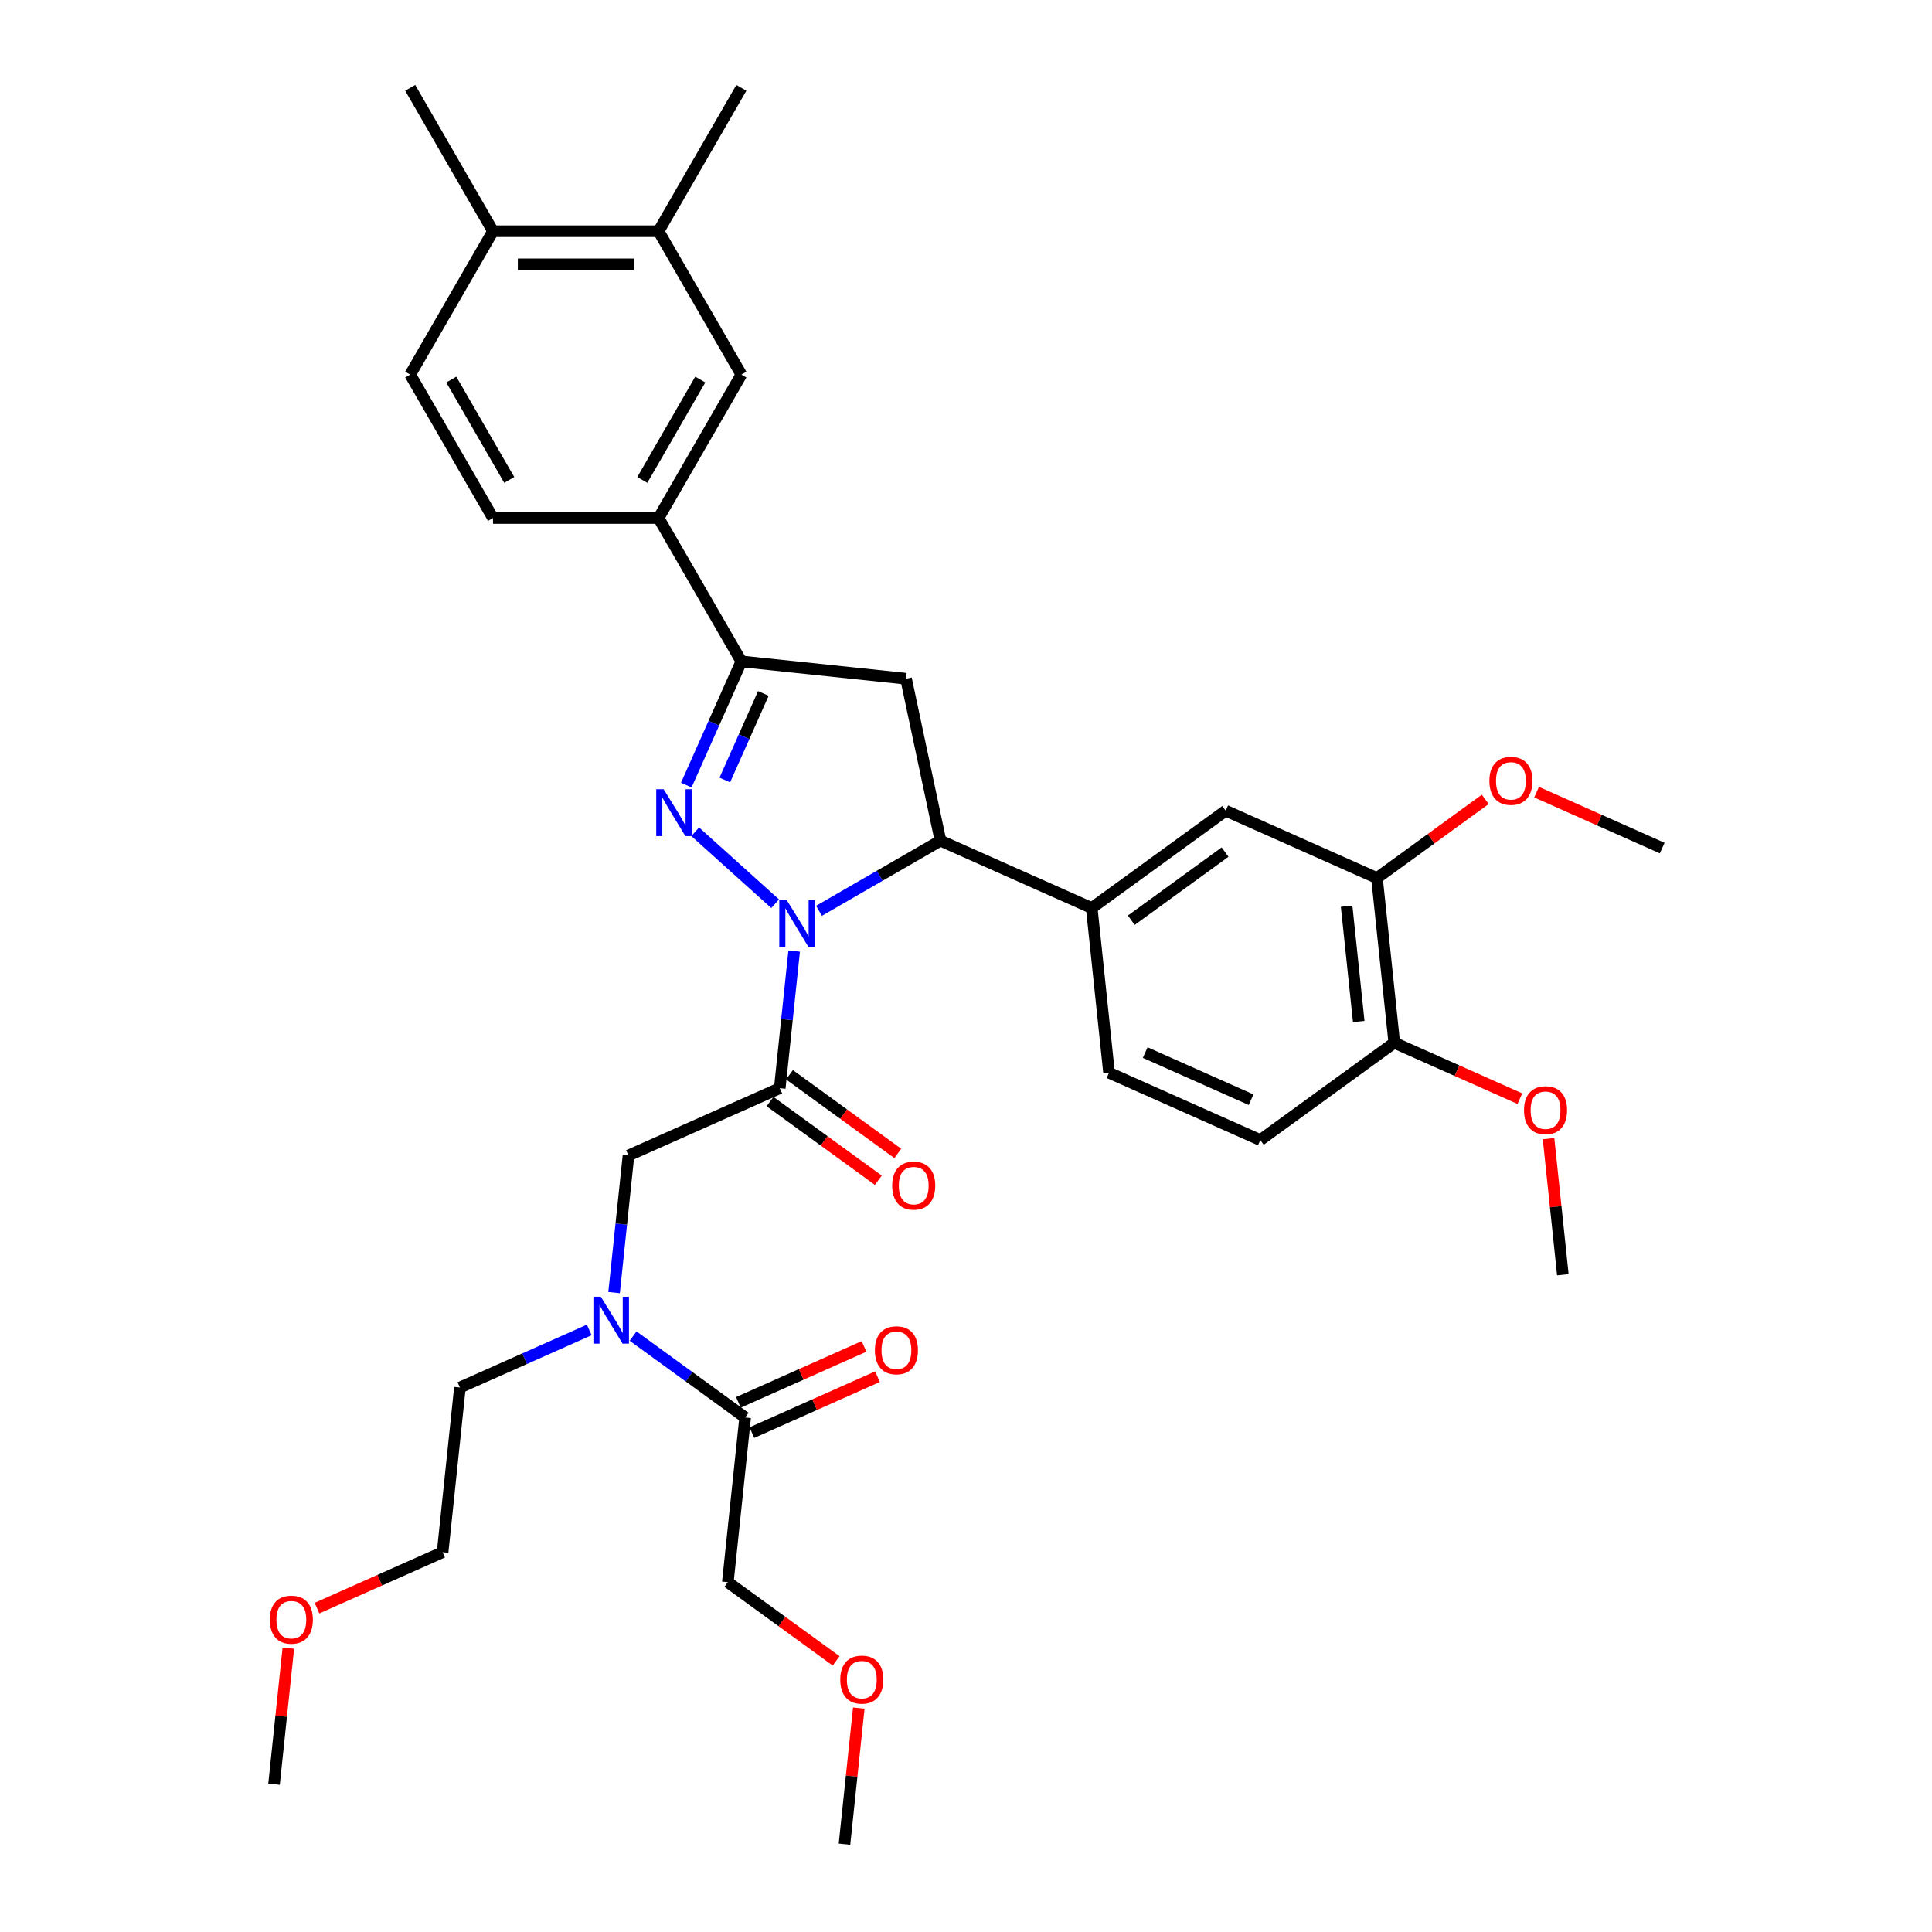 <?xml version='1.0' encoding='iso-8859-1'?>
<svg version='1.1' baseProfile='full'
              xmlns='http://www.w3.org/2000/svg'
                      xmlns:rdkit='http://www.rdkit.org/xml'
                      xmlns:xlink='http://www.w3.org/1999/xlink'
                  xml:space='preserve'
width='1000px' height='1000px' viewBox='0 0 1000 1000'>
<!-- END OF HEADER -->
<rect style='opacity:1.0;fill:#FFFFFF;stroke:none' width='1000' height='1000' x='0' y='0'> </rect>
<path class='bond-0' d='M 305,688.373 L 271.526,703.277' style='fill:none;fill-rule:evenodd;stroke:#0000FF;stroke-width:6px;stroke-linecap:butt;stroke-linejoin:miter;stroke-opacity:1' />
<path class='bond-0' d='M 271.526,703.277 L 238.052,718.181' style='fill:none;fill-rule:evenodd;stroke:#000000;stroke-width:6px;stroke-linecap:butt;stroke-linejoin:miter;stroke-opacity:1' />
<path class='bond-1' d='M 317.848,669.043 L 321.577,633.564' style='fill:none;fill-rule:evenodd;stroke:#0000FF;stroke-width:6px;stroke-linecap:butt;stroke-linejoin:miter;stroke-opacity:1' />
<path class='bond-1' d='M 321.577,633.564 L 325.306,598.085' style='fill:none;fill-rule:evenodd;stroke:#000000;stroke-width:6px;stroke-linecap:butt;stroke-linejoin:miter;stroke-opacity:1' />
<path class='bond-2' d='M 327.695,691.566 L 356.69,712.632' style='fill:none;fill-rule:evenodd;stroke:#0000FF;stroke-width:6px;stroke-linecap:butt;stroke-linejoin:miter;stroke-opacity:1' />
<path class='bond-2' d='M 356.69,712.632 L 385.684,733.698' style='fill:none;fill-rule:evenodd;stroke:#000000;stroke-width:6px;stroke-linecap:butt;stroke-linejoin:miter;stroke-opacity:1' />
<path class='bond-3' d='M 376.726,818.933 L 404.752,839.296' style='fill:none;fill-rule:evenodd;stroke:#000000;stroke-width:6px;stroke-linecap:butt;stroke-linejoin:miter;stroke-opacity:1' />
<path class='bond-3' d='M 404.752,839.296 L 432.778,859.658' style='fill:none;fill-rule:evenodd;stroke:#FF0000;stroke-width:6px;stroke-linecap:butt;stroke-linejoin:miter;stroke-opacity:1' />
<path class='bond-4' d='M 376.726,818.933 L 385.684,733.698' style='fill:none;fill-rule:evenodd;stroke:#000000;stroke-width:6px;stroke-linecap:butt;stroke-linejoin:miter;stroke-opacity:1' />
<path class='bond-5' d='M 398.564,570.16 L 426.59,590.522' style='fill:none;fill-rule:evenodd;stroke:#000000;stroke-width:6px;stroke-linecap:butt;stroke-linejoin:miter;stroke-opacity:1' />
<path class='bond-5' d='M 426.59,590.522 L 454.617,610.884' style='fill:none;fill-rule:evenodd;stroke:#FF0000;stroke-width:6px;stroke-linecap:butt;stroke-linejoin:miter;stroke-opacity:1' />
<path class='bond-5' d='M 408.639,556.292 L 436.666,576.655' style='fill:none;fill-rule:evenodd;stroke:#000000;stroke-width:6px;stroke-linecap:butt;stroke-linejoin:miter;stroke-opacity:1' />
<path class='bond-5' d='M 436.666,576.655 L 464.692,597.017' style='fill:none;fill-rule:evenodd;stroke:#FF0000;stroke-width:6px;stroke-linecap:butt;stroke-linejoin:miter;stroke-opacity:1' />
<path class='bond-6' d='M 403.602,563.226 L 325.306,598.085' style='fill:none;fill-rule:evenodd;stroke:#000000;stroke-width:6px;stroke-linecap:butt;stroke-linejoin:miter;stroke-opacity:1' />
<path class='bond-7' d='M 403.602,563.226 L 407.331,527.747' style='fill:none;fill-rule:evenodd;stroke:#000000;stroke-width:6px;stroke-linecap:butt;stroke-linejoin:miter;stroke-opacity:1' />
<path class='bond-7' d='M 407.331,527.747 L 411.06,492.269' style='fill:none;fill-rule:evenodd;stroke:#0000FF;stroke-width:6px;stroke-linecap:butt;stroke-linejoin:miter;stroke-opacity:1' />
<path class='bond-8' d='M 389.17,741.527 L 421.676,727.055' style='fill:none;fill-rule:evenodd;stroke:#000000;stroke-width:6px;stroke-linecap:butt;stroke-linejoin:miter;stroke-opacity:1' />
<path class='bond-8' d='M 421.676,727.055 L 454.182,712.582' style='fill:none;fill-rule:evenodd;stroke:#FF0000;stroke-width:6px;stroke-linecap:butt;stroke-linejoin:miter;stroke-opacity:1' />
<path class='bond-8' d='M 382.198,725.868 L 414.704,711.396' style='fill:none;fill-rule:evenodd;stroke:#000000;stroke-width:6px;stroke-linecap:butt;stroke-linejoin:miter;stroke-opacity:1' />
<path class='bond-8' d='M 414.704,711.396 L 447.21,696.923' style='fill:none;fill-rule:evenodd;stroke:#FF0000;stroke-width:6px;stroke-linecap:butt;stroke-linejoin:miter;stroke-opacity:1' />
<path class='bond-9' d='M 444.508,884.102 L 440.806,919.324' style='fill:none;fill-rule:evenodd;stroke:#FF0000;stroke-width:6px;stroke-linecap:butt;stroke-linejoin:miter;stroke-opacity:1' />
<path class='bond-9' d='M 440.806,919.324 L 437.104,954.545' style='fill:none;fill-rule:evenodd;stroke:#000000;stroke-width:6px;stroke-linecap:butt;stroke-linejoin:miter;stroke-opacity:1' />
<path class='bond-10' d='M 164.082,832.361 L 196.587,817.889' style='fill:none;fill-rule:evenodd;stroke:#FF0000;stroke-width:6px;stroke-linecap:butt;stroke-linejoin:miter;stroke-opacity:1' />
<path class='bond-10' d='M 196.587,817.889 L 229.093,803.417' style='fill:none;fill-rule:evenodd;stroke:#000000;stroke-width:6px;stroke-linecap:butt;stroke-linejoin:miter;stroke-opacity:1' />
<path class='bond-11' d='M 149.243,853.069 L 145.541,888.29' style='fill:none;fill-rule:evenodd;stroke:#FF0000;stroke-width:6px;stroke-linecap:butt;stroke-linejoin:miter;stroke-opacity:1' />
<path class='bond-11' d='M 145.541,888.29 L 141.839,923.512' style='fill:none;fill-rule:evenodd;stroke:#000000;stroke-width:6px;stroke-linecap:butt;stroke-linejoin:miter;stroke-opacity:1' />
<path class='bond-12' d='M 238.052,718.181 L 229.093,803.417' style='fill:none;fill-rule:evenodd;stroke:#000000;stroke-width:6px;stroke-linecap:butt;stroke-linejoin:miter;stroke-opacity:1' />
<path class='bond-13' d='M 423.908,471.439 L 455.345,453.288' style='fill:none;fill-rule:evenodd;stroke:#0000FF;stroke-width:6px;stroke-linecap:butt;stroke-linejoin:miter;stroke-opacity:1' />
<path class='bond-13' d='M 455.345,453.288 L 486.783,435.137' style='fill:none;fill-rule:evenodd;stroke:#000000;stroke-width:6px;stroke-linecap:butt;stroke-linejoin:miter;stroke-opacity:1' />
<path class='bond-14' d='M 401.213,467.773 L 359.834,430.516' style='fill:none;fill-rule:evenodd;stroke:#0000FF;stroke-width:6px;stroke-linecap:butt;stroke-linejoin:miter;stroke-opacity:1' />
<path class='bond-15' d='M 383.728,342.346 L 340.876,268.123' style='fill:none;fill-rule:evenodd;stroke:#000000;stroke-width:6px;stroke-linecap:butt;stroke-linejoin:miter;stroke-opacity:1' />
<path class='bond-16' d='M 383.728,342.346 L 468.964,351.305' style='fill:none;fill-rule:evenodd;stroke:#000000;stroke-width:6px;stroke-linecap:butt;stroke-linejoin:miter;stroke-opacity:1' />
<path class='bond-17' d='M 383.728,342.346 L 369.477,374.355' style='fill:none;fill-rule:evenodd;stroke:#000000;stroke-width:6px;stroke-linecap:butt;stroke-linejoin:miter;stroke-opacity:1' />
<path class='bond-17' d='M 369.477,374.355 L 355.226,406.364' style='fill:none;fill-rule:evenodd;stroke:#0000FF;stroke-width:6px;stroke-linecap:butt;stroke-linejoin:miter;stroke-opacity:1' />
<path class='bond-17' d='M 395.112,358.921 L 385.136,381.327' style='fill:none;fill-rule:evenodd;stroke:#000000;stroke-width:6px;stroke-linecap:butt;stroke-linejoin:miter;stroke-opacity:1' />
<path class='bond-17' d='M 385.136,381.327 L 375.161,403.733' style='fill:none;fill-rule:evenodd;stroke:#0000FF;stroke-width:6px;stroke-linecap:butt;stroke-linejoin:miter;stroke-opacity:1' />
<path class='bond-18' d='M 468.964,351.305 L 486.783,435.137' style='fill:none;fill-rule:evenodd;stroke:#000000;stroke-width:6px;stroke-linecap:butt;stroke-linejoin:miter;stroke-opacity:1' />
<path class='bond-19' d='M 486.783,435.137 L 565.079,469.997' style='fill:none;fill-rule:evenodd;stroke:#000000;stroke-width:6px;stroke-linecap:butt;stroke-linejoin:miter;stroke-opacity:1' />
<path class='bond-20' d='M 340.876,268.123 L 383.728,193.9' style='fill:none;fill-rule:evenodd;stroke:#000000;stroke-width:6px;stroke-linecap:butt;stroke-linejoin:miter;stroke-opacity:1' />
<path class='bond-20' d='M 332.459,248.419 L 362.456,196.463' style='fill:none;fill-rule:evenodd;stroke:#000000;stroke-width:6px;stroke-linecap:butt;stroke-linejoin:miter;stroke-opacity:1' />
<path class='bond-21' d='M 340.876,268.123 L 255.17,268.123' style='fill:none;fill-rule:evenodd;stroke:#000000;stroke-width:6px;stroke-linecap:butt;stroke-linejoin:miter;stroke-opacity:1' />
<path class='bond-22' d='M 383.728,193.9 L 340.876,119.678' style='fill:none;fill-rule:evenodd;stroke:#000000;stroke-width:6px;stroke-linecap:butt;stroke-linejoin:miter;stroke-opacity:1' />
<path class='bond-23' d='M 712.712,454.48 L 721.67,539.716' style='fill:none;fill-rule:evenodd;stroke:#000000;stroke-width:6px;stroke-linecap:butt;stroke-linejoin:miter;stroke-opacity:1' />
<path class='bond-23' d='M 697.008,469.057 L 703.279,528.722' style='fill:none;fill-rule:evenodd;stroke:#000000;stroke-width:6px;stroke-linecap:butt;stroke-linejoin:miter;stroke-opacity:1' />
<path class='bond-24' d='M 712.712,454.48 L 634.416,419.621' style='fill:none;fill-rule:evenodd;stroke:#000000;stroke-width:6px;stroke-linecap:butt;stroke-linejoin:miter;stroke-opacity:1' />
<path class='bond-25' d='M 712.712,454.48 L 740.738,434.118' style='fill:none;fill-rule:evenodd;stroke:#000000;stroke-width:6px;stroke-linecap:butt;stroke-linejoin:miter;stroke-opacity:1' />
<path class='bond-25' d='M 740.738,434.118 L 768.764,413.755' style='fill:none;fill-rule:evenodd;stroke:#FF0000;stroke-width:6px;stroke-linecap:butt;stroke-linejoin:miter;stroke-opacity:1' />
<path class='bond-26' d='M 721.67,539.716 L 652.333,590.092' style='fill:none;fill-rule:evenodd;stroke:#000000;stroke-width:6px;stroke-linecap:butt;stroke-linejoin:miter;stroke-opacity:1' />
<path class='bond-27' d='M 721.67,539.716 L 754.176,554.188' style='fill:none;fill-rule:evenodd;stroke:#000000;stroke-width:6px;stroke-linecap:butt;stroke-linejoin:miter;stroke-opacity:1' />
<path class='bond-27' d='M 754.176,554.188 L 786.682,568.661' style='fill:none;fill-rule:evenodd;stroke:#FF0000;stroke-width:6px;stroke-linecap:butt;stroke-linejoin:miter;stroke-opacity:1' />
<path class='bond-28' d='M 634.416,419.621 L 565.079,469.997' style='fill:none;fill-rule:evenodd;stroke:#000000;stroke-width:6px;stroke-linecap:butt;stroke-linejoin:miter;stroke-opacity:1' />
<path class='bond-28' d='M 634.091,441.045 L 585.555,476.308' style='fill:none;fill-rule:evenodd;stroke:#000000;stroke-width:6px;stroke-linecap:butt;stroke-linejoin:miter;stroke-opacity:1' />
<path class='bond-29' d='M 652.333,590.092 L 574.038,555.233' style='fill:none;fill-rule:evenodd;stroke:#000000;stroke-width:6px;stroke-linecap:butt;stroke-linejoin:miter;stroke-opacity:1' />
<path class='bond-29' d='M 647.561,569.204 L 592.754,544.803' style='fill:none;fill-rule:evenodd;stroke:#000000;stroke-width:6px;stroke-linecap:butt;stroke-linejoin:miter;stroke-opacity:1' />
<path class='bond-30' d='M 565.079,469.997 L 574.038,555.233' style='fill:none;fill-rule:evenodd;stroke:#000000;stroke-width:6px;stroke-linecap:butt;stroke-linejoin:miter;stroke-opacity:1' />
<path class='bond-31' d='M 795.333,410.018 L 827.839,424.491' style='fill:none;fill-rule:evenodd;stroke:#FF0000;stroke-width:6px;stroke-linecap:butt;stroke-linejoin:miter;stroke-opacity:1' />
<path class='bond-31' d='M 827.839,424.491 L 860.344,438.963' style='fill:none;fill-rule:evenodd;stroke:#000000;stroke-width:6px;stroke-linecap:butt;stroke-linejoin:miter;stroke-opacity:1' />
<path class='bond-32' d='M 801.521,589.368 L 805.223,624.59' style='fill:none;fill-rule:evenodd;stroke:#FF0000;stroke-width:6px;stroke-linecap:butt;stroke-linejoin:miter;stroke-opacity:1' />
<path class='bond-32' d='M 805.223,624.59 L 808.925,659.811' style='fill:none;fill-rule:evenodd;stroke:#000000;stroke-width:6px;stroke-linecap:butt;stroke-linejoin:miter;stroke-opacity:1' />
<path class='bond-33' d='M 340.876,119.678 L 383.728,45.455' style='fill:none;fill-rule:evenodd;stroke:#000000;stroke-width:6px;stroke-linecap:butt;stroke-linejoin:miter;stroke-opacity:1' />
<path class='bond-34' d='M 340.876,119.678 L 255.17,119.678' style='fill:none;fill-rule:evenodd;stroke:#000000;stroke-width:6px;stroke-linecap:butt;stroke-linejoin:miter;stroke-opacity:1' />
<path class='bond-34' d='M 328.02,136.819 L 268.026,136.819' style='fill:none;fill-rule:evenodd;stroke:#000000;stroke-width:6px;stroke-linecap:butt;stroke-linejoin:miter;stroke-opacity:1' />
<path class='bond-35' d='M 255.17,119.678 L 212.318,193.9' style='fill:none;fill-rule:evenodd;stroke:#000000;stroke-width:6px;stroke-linecap:butt;stroke-linejoin:miter;stroke-opacity:1' />
<path class='bond-36' d='M 255.17,119.678 L 212.318,45.455' style='fill:none;fill-rule:evenodd;stroke:#000000;stroke-width:6px;stroke-linecap:butt;stroke-linejoin:miter;stroke-opacity:1' />
<path class='bond-37' d='M 255.17,268.123 L 212.318,193.9' style='fill:none;fill-rule:evenodd;stroke:#000000;stroke-width:6px;stroke-linecap:butt;stroke-linejoin:miter;stroke-opacity:1' />
<path class='bond-37' d='M 263.587,248.419 L 233.59,196.463' style='fill:none;fill-rule:evenodd;stroke:#000000;stroke-width:6px;stroke-linecap:butt;stroke-linejoin:miter;stroke-opacity:1' />
<path  class='atom-0' d='M 310.982 671.185
L 318.936 684.041
Q 319.724 685.31, 320.993 687.606
Q 322.261 689.903, 322.33 690.041
L 322.33 671.185
L 325.552 671.185
L 325.552 695.457
L 322.227 695.457
L 313.69 681.401
Q 312.696 679.756, 311.634 677.87
Q 310.605 675.985, 310.297 675.402
L 310.297 695.457
L 307.143 695.457
L 307.143 671.185
L 310.982 671.185
' fill='#0000FF'/>
<path  class='atom-3' d='M 461.797 613.671
Q 461.797 607.843, 464.677 604.586
Q 467.556 601.329, 472.939 601.329
Q 478.321 601.329, 481.201 604.586
Q 484.08 607.843, 484.08 613.671
Q 484.08 619.567, 481.166 622.927
Q 478.252 626.252, 472.939 626.252
Q 467.591 626.252, 464.677 622.927
Q 461.797 619.602, 461.797 613.671
M 472.939 623.51
Q 476.641 623.51, 478.63 621.041
Q 480.652 618.539, 480.652 613.671
Q 480.652 608.906, 478.63 606.506
Q 476.641 604.072, 472.939 604.072
Q 469.236 604.072, 467.214 606.472
Q 465.225 608.871, 465.225 613.671
Q 465.225 618.573, 467.214 621.041
Q 469.236 623.51, 472.939 623.51
' fill='#FF0000'/>
<path  class='atom-6' d='M 452.838 698.907
Q 452.838 693.079, 455.718 689.822
Q 458.598 686.565, 463.98 686.565
Q 469.362 686.565, 472.242 689.822
Q 475.122 693.079, 475.122 698.907
Q 475.122 704.803, 472.208 708.163
Q 469.294 711.488, 463.98 711.488
Q 458.632 711.488, 455.718 708.163
Q 452.838 704.837, 452.838 698.907
M 463.98 708.746
Q 467.683 708.746, 469.671 706.277
Q 471.694 703.775, 471.694 698.907
Q 471.694 694.141, 469.671 691.742
Q 467.683 689.308, 463.98 689.308
Q 460.278 689.308, 458.255 691.707
Q 456.267 694.107, 456.267 698.907
Q 456.267 703.809, 458.255 706.277
Q 460.278 708.746, 463.98 708.746
' fill='#FF0000'/>
<path  class='atom-7' d='M 434.921 869.378
Q 434.921 863.55, 437.801 860.293
Q 440.68 857.037, 446.063 857.037
Q 451.445 857.037, 454.325 860.293
Q 457.204 863.55, 457.204 869.378
Q 457.204 875.275, 454.29 878.634
Q 451.376 881.96, 446.063 881.96
Q 440.715 881.96, 437.801 878.634
Q 434.921 875.309, 434.921 869.378
M 446.063 879.217
Q 449.765 879.217, 451.754 876.749
Q 453.776 874.246, 453.776 869.378
Q 453.776 864.613, 451.754 862.213
Q 449.765 859.779, 446.063 859.779
Q 442.36 859.779, 440.338 862.179
Q 438.349 864.579, 438.349 869.378
Q 438.349 874.281, 440.338 876.749
Q 442.36 879.217, 446.063 879.217
' fill='#FF0000'/>
<path  class='atom-9' d='M 139.656 838.345
Q 139.656 832.517, 142.535 829.26
Q 145.415 826.003, 150.797 826.003
Q 156.18 826.003, 159.059 829.26
Q 161.939 832.517, 161.939 838.345
Q 161.939 844.241, 159.025 847.601
Q 156.111 850.926, 150.797 850.926
Q 145.449 850.926, 142.535 847.601
Q 139.656 844.275, 139.656 838.345
M 150.797 848.184
Q 154.5 848.184, 156.488 845.715
Q 158.511 843.213, 158.511 838.345
Q 158.511 833.579, 156.488 831.18
Q 154.5 828.746, 150.797 828.746
Q 147.095 828.746, 145.072 831.145
Q 143.084 833.545, 143.084 838.345
Q 143.084 843.247, 145.072 845.715
Q 147.095 848.184, 150.797 848.184
' fill='#FF0000'/>
<path  class='atom-11' d='M 407.195 465.854
L 415.149 478.71
Q 415.937 479.979, 417.206 482.275
Q 418.474 484.572, 418.543 484.709
L 418.543 465.854
L 421.765 465.854
L 421.765 490.126
L 418.44 490.126
L 409.903 476.07
Q 408.909 474.425, 407.846 472.539
Q 406.818 470.654, 406.509 470.071
L 406.509 490.126
L 403.356 490.126
L 403.356 465.854
L 407.195 465.854
' fill='#0000FF'/>
<path  class='atom-15' d='M 343.504 408.506
L 351.457 421.362
Q 352.246 422.63, 353.514 424.927
Q 354.782 427.224, 354.851 427.361
L 354.851 408.506
L 358.074 408.506
L 358.074 432.778
L 354.748 432.778
L 346.212 418.722
Q 345.218 417.077, 344.155 415.191
Q 343.127 413.306, 342.818 412.723
L 342.818 432.778
L 339.664 432.778
L 339.664 408.506
L 343.504 408.506
' fill='#0000FF'/>
<path  class='atom-24' d='M 770.907 404.172
Q 770.907 398.344, 773.787 395.088
Q 776.666 391.831, 782.049 391.831
Q 787.431 391.831, 790.311 395.088
Q 793.19 398.344, 793.19 404.172
Q 793.19 410.069, 790.276 413.429
Q 787.362 416.754, 782.049 416.754
Q 776.701 416.754, 773.787 413.429
Q 770.907 410.103, 770.907 404.172
M 782.049 414.011
Q 785.751 414.011, 787.74 411.543
Q 789.762 409.04, 789.762 404.172
Q 789.762 399.407, 787.74 397.007
Q 785.751 394.573, 782.049 394.573
Q 778.346 394.573, 776.324 396.973
Q 774.335 399.373, 774.335 404.172
Q 774.335 409.075, 776.324 411.543
Q 778.346 414.011, 782.049 414.011
' fill='#FF0000'/>
<path  class='atom-25' d='M 788.824 574.644
Q 788.824 568.816, 791.704 565.559
Q 794.584 562.302, 799.966 562.302
Q 805.348 562.302, 808.228 565.559
Q 811.108 568.816, 811.108 574.644
Q 811.108 580.541, 808.194 583.9
Q 805.28 587.226, 799.966 587.226
Q 794.618 587.226, 791.704 583.9
Q 788.824 580.575, 788.824 574.644
M 799.966 584.483
Q 803.668 584.483, 805.657 582.015
Q 807.679 579.512, 807.679 574.644
Q 807.679 569.879, 805.657 567.479
Q 803.668 565.045, 799.966 565.045
Q 796.264 565.045, 794.241 567.445
Q 792.253 569.845, 792.253 574.644
Q 792.253 579.546, 794.241 582.015
Q 796.264 584.483, 799.966 584.483
' fill='#FF0000'/>
</svg>
